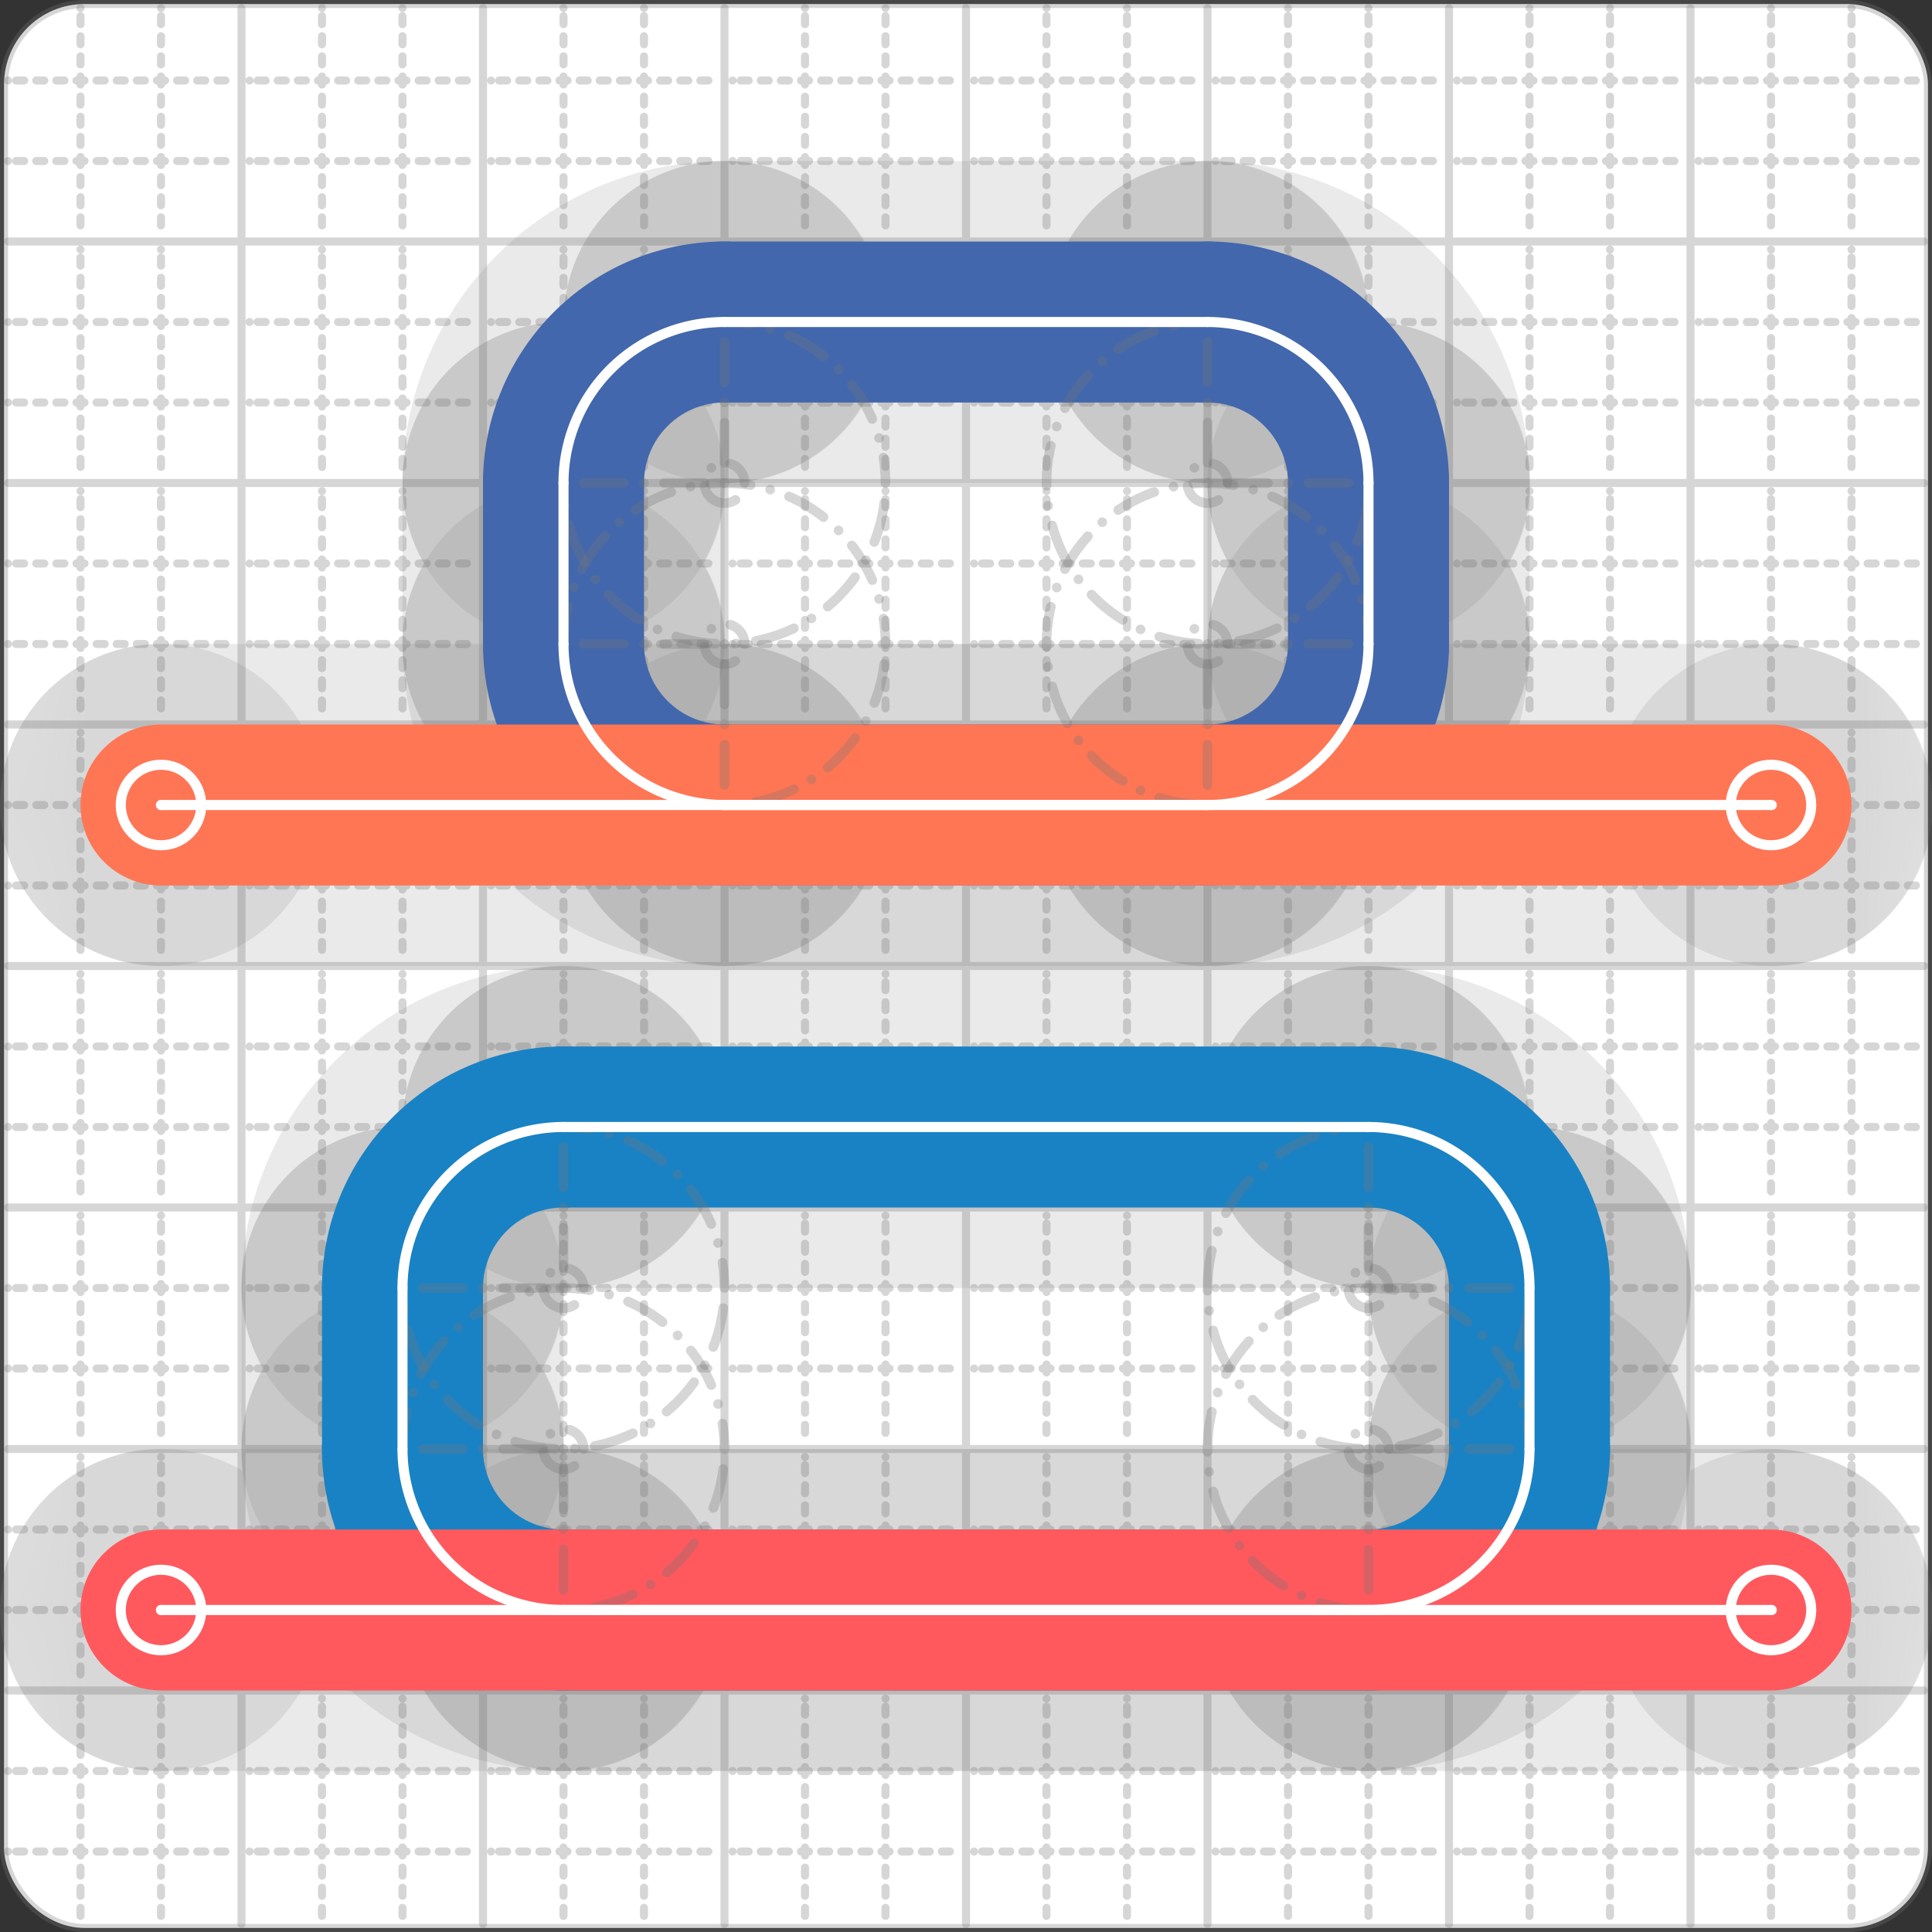 <svg xmlns="http://www.w3.org/2000/svg" width="24" height="24" viewBox="0 0 24 24" fill="none" stroke="currentColor" stroke-width="2" stroke-linecap="round" stroke-linejoin="round"><rect x="0" y="0" width="24" height="24" fill="#333333" stroke="none"/><style>
  @media screen and (prefers-color-scheme: light) {
    .svg-preview-grid-rect { fill: none }
  }
  @media screen and (prefers-color-scheme: dark) {
    .svg-preview-grid-rect { fill: none }
    .svg
    .svg-preview-grid-group,
    .svg-preview-radii-group,
    .svg-preview-shadow-mask-group,
    .svg-preview-shadow-group {
      stroke: #fff;
    }
  }
</style><g class="svg-preview-grid-group" stroke-linecap="butt" stroke-width="0.1" stroke="#777" stroke-opacity="0.3"><rect class="svg-preview-grid-rect" width="23.9" height="23.9" x="0.05" y="0.05" rx="1" fill="#fff"></rect><path stroke-dasharray="0 0.1 0.1 0.15 0.1 0.15 0.1 0.15 0.1 0.15 0.1 0.15 0.1 0.15 0.1 0.15 0.1 0.15 0.1 0.15 0.1 0.15 0.1 0.15 0 0.15" stroke-width="0.1" d="M0.1 1h23.8M1 0.1v23.8M0.1 2h23.8M2 0.1v23.8M0.1 4h23.8M4 0.1v23.8M0.1 5h23.8M5 0.1v23.8M0.1 7h23.8M7 0.1v23.8M0.1 8h23.8M8 0.1v23.8M0.1 10h23.8M10 0.1v23.8M0.1 11h23.8M11 0.1v23.8M0.1 13h23.8M13 0.1v23.8M0.1 14h23.8M14 0.1v23.8M0.1 16h23.8M16 0.1v23.8M0.1 17h23.8M17 0.1v23.8M0.1 19h23.8M19 0.1v23.8M0.1 20h23.8M20 0.1v23.8M0.1 22h23.8M22 0.1v23.8M0.1 23h23.8M23 0.1v23.8"></path><path d="M0.1 3h23.8M3 0.1v23.8M0.1 6h23.8M6 0.1v23.8M0.1 9h23.8M9 0.1v23.8M0.1 12h23.8M12 0.1v23.8M0.1 15h23.8M15 0.1v23.8M0.1 18h23.8M18 0.1v23.8M0.1 21h23.8M21 0.1v23.8"></path></g><g class="svg-preview-shadow-mask-group" stroke-width="4" stroke="#777" stroke-opacity="0.15"><mask id="svg-preview-shadow-mask-0" maskUnits="userSpaceOnUse" stroke-opacity="1" stroke-width="4" stroke="#000"><rect x="0" y="0" width="24" height="24" fill="#fff" stroke="none" rx="1"></rect><path d="M7 14h.01M17 14h.01M19 16h.01M19 18h.01M17 20h.01M7 20h.01M5 18h.01M5 16h.01"></path></mask><mask id="svg-preview-shadow-mask-1" maskUnits="userSpaceOnUse" stroke-opacity="1" stroke-width="4" stroke="#000"><rect x="0" y="0" width="24" height="24" fill="#fff" stroke="none" rx="1"></rect><path d="M9 4h.01M15 4h.01M17 6h.01M17 8h.01M15 10h.01M9 10h.01M7 8h.01M7 6h.01"></path></mask><mask id="svg-preview-shadow-mask-2" maskUnits="userSpaceOnUse" stroke-opacity="1" stroke-width="4" stroke="#000"><rect x="0" y="0" width="24" height="24" fill="#fff" stroke="none" rx="1"></rect><path d="M2 20h.01M22 20h.01"></path></mask><mask id="svg-preview-shadow-mask-3" maskUnits="userSpaceOnUse" stroke-opacity="1" stroke-width="4" stroke="#000"><rect x="0" y="0" width="24" height="24" fill="#fff" stroke="none" rx="1"></rect><path d="M2 10h.01M22 10h.01"></path></mask></g><g class="svg-preview-shadow-group" stroke-width="4" stroke="#777" stroke-opacity="0.15"><path mask="url(#svg-preview-shadow-mask-0)" d="M 7 14 L 17 14"></path><path mask="url(#svg-preview-shadow-mask-0)" d="M 17 14 A2 2 0 0 1 19 16"></path><path mask="url(#svg-preview-shadow-mask-0)" d="M 19 16 L 19 18"></path><path mask="url(#svg-preview-shadow-mask-0)" d="M 19 18 A2 2 0 0 1 17 20"></path><path mask="url(#svg-preview-shadow-mask-0)" d="M 17 20 L 7 20"></path><path mask="url(#svg-preview-shadow-mask-0)" d="M 7 20 A2 2 0 0 1 5 18"></path><path mask="url(#svg-preview-shadow-mask-0)" d="M 5 18 L 5 16"></path><path mask="url(#svg-preview-shadow-mask-0)" d="M 5 16 A2 2 0 0 1 7 14"></path><path mask="url(#svg-preview-shadow-mask-1)" d="M 9 4 L 15 4"></path><path mask="url(#svg-preview-shadow-mask-1)" d="M 15 4 A2 2 0 0 1 17 6"></path><path mask="url(#svg-preview-shadow-mask-1)" d="M 17 6 L 17 8"></path><path mask="url(#svg-preview-shadow-mask-1)" d="M 17 8 A2 2 0 0 1 15 10"></path><path mask="url(#svg-preview-shadow-mask-1)" d="M 15 10 L 9 10"></path><path mask="url(#svg-preview-shadow-mask-1)" d="M 9 10 A2 2 0 0 1 7 8"></path><path mask="url(#svg-preview-shadow-mask-1)" d="M 7 8 L 7 6"></path><path mask="url(#svg-preview-shadow-mask-1)" d="M 7 6 A2 2 0 0 1 9 4"></path><path mask="url(#svg-preview-shadow-mask-2)" d="M 2 20 L 22 20"></path><path mask="url(#svg-preview-shadow-mask-3)" d="M 2 10 L 22 10"></path><path d="M7 14h.01M17 14h.01M19 16h.01M19 18h.01M17 20h.01M7 20h.01M5 18h.01M5 16h.01M9 4h.01M15 4h.01M17 6h.01M17 8h.01M15 10h.01M9 10h.01M7 8h.01M7 6h.01M2 20h.01M22 20h.01M2 10h.01M22 10h.01"></path></g><g class="svg-preview-handles-group" stroke-width="0.12" stroke="#777" stroke-opacity="0.6"></g><g class="svg-preview-colored-path-group"><path d="M 7 14 L 17 14" stroke="#1982c4"></path><path d="M 17 14 A2 2 0 0 1 19 16" stroke="#1982c4"></path><path d="M 19 16 L 19 18" stroke="#1982c4"></path><path d="M 19 18 A2 2 0 0 1 17 20" stroke="#1982c4"></path><path d="M 17 20 L 7 20" stroke="#1982c4"></path><path d="M 7 20 A2 2 0 0 1 5 18" stroke="#1982c4"></path><path d="M 5 18 L 5 16" stroke="#1982c4"></path><path d="M 5 16 A2 2 0 0 1 7 14" stroke="#1982c4"></path><path d="M 9 4 L 15 4" stroke="#4267AC"></path><path d="M 15 4 A2 2 0 0 1 17 6" stroke="#4267AC"></path><path d="M 17 6 L 17 8" stroke="#4267AC"></path><path d="M 17 8 A2 2 0 0 1 15 10" stroke="#4267AC"></path><path d="M 15 10 L 9 10" stroke="#4267AC"></path><path d="M 9 10 A2 2 0 0 1 7 8" stroke="#4267AC"></path><path d="M 7 8 L 7 6" stroke="#4267AC"></path><path d="M 7 6 A2 2 0 0 1 9 4" stroke="#4267AC"></path><path d="M 2 20 L 22 20" stroke="#FF595E"></path><path d="M 2 10 L 22 10" stroke="#FF7655"></path></g><g class="svg-preview-radii-group" stroke-width="0.12" stroke-dasharray="0 0.25 0.25" stroke="#777" stroke-opacity="0.3"><path d="M17 14 17 16 19 16"></path><circle cy="16" cx="17" r="0.25" stroke-dasharray="0"></circle><circle cy="16" cx="17" r="2"></circle><path d="M19 18 17 18 17 20"></path><circle cy="18" cx="17" r="0.25" stroke-dasharray="0"></circle><circle cy="18" cx="17" r="2"></circle><path d="M7 20 7 18 5 18"></path><circle cy="18" cx="7" r="0.25" stroke-dasharray="0"></circle><circle cy="18" cx="7" r="2"></circle><path d="M5 16 7 16 7 14"></path><circle cy="16" cx="7" r="0.25" stroke-dasharray="0"></circle><circle cy="16" cx="7" r="2"></circle><path d="M15 4 15 6 17 6"></path><circle cy="6" cx="15" r="0.25" stroke-dasharray="0"></circle><circle cy="6" cx="15" r="2"></circle><path d="M17 8 15 8 15 10"></path><circle cy="8" cx="15" r="0.25" stroke-dasharray="0"></circle><circle cy="8" cx="15" r="2"></circle><path d="M9 10 9 8 7 8"></path><circle cy="8" cx="9" r="0.25" stroke-dasharray="0"></circle><circle cy="8" cx="9" r="2"></circle><path d="M7 6 9 6 9 4"></path><circle cy="6" cx="9" r="0.25" stroke-dasharray="0"></circle><circle cy="6" cx="9" r="2"></circle></g><g class="svg-preview-control-path-marker-mask-group" stroke-width="1" stroke="#000"><mask id="svg-preview-control-path-marker-mask-16" maskUnits="userSpaceOnUse"><rect x="0" y="0" width="24" height="24" fill="#fff" stroke="none" rx="1"></rect><path d="M2 20h.01"></path><path d="M22 20h.01"></path></mask><mask id="svg-preview-control-path-marker-mask-17" maskUnits="userSpaceOnUse"><rect x="0" y="0" width="24" height="24" fill="#fff" stroke="none" rx="1"></rect><path d="M2 10h.01"></path><path d="M22 10h.01"></path></mask></g><g class="svg-preview-control-path-group" stroke="#fff" stroke-width="0.125"><path d="M 7 14 L 17 14"></path><path d="M 17 14 A2 2 0 0 1 19 16"></path><path d="M 19 16 L 19 18"></path><path d="M 19 18 A2 2 0 0 1 17 20"></path><path d="M 17 20 L 7 20"></path><path d="M 7 20 A2 2 0 0 1 5 18"></path><path d="M 5 18 L 5 16"></path><path d="M 5 16 A2 2 0 0 1 7 14"></path><path d="M 9 4 L 15 4"></path><path d="M 15 4 A2 2 0 0 1 17 6"></path><path d="M 17 6 L 17 8"></path><path d="M 17 8 A2 2 0 0 1 15 10"></path><path d="M 15 10 L 9 10"></path><path d="M 9 10 A2 2 0 0 1 7 8"></path><path d="M 7 8 L 7 6"></path><path d="M 7 6 A2 2 0 0 1 9 4"></path><path mask="url(#svg-preview-control-path-marker-mask-16)" d="M 2 20 L 22 20"></path><path mask="url(#svg-preview-control-path-marker-mask-17)" d="M 2 10 L 22 10"></path></g><g class="svg-preview-control-path-marker-group" stroke="#fff" stroke-width="0.125"><path d="M2 20h.01M22 20h.01M2 10h.01M22 10h.01"></path><circle cx="2" cy="20" r="0.5"></circle><circle cx="22" cy="20" r="0.5"></circle><circle cx="2" cy="10" r="0.5"></circle><circle cx="22" cy="10" r="0.5"></circle></g><g class="svg-preview-handles-group" stroke-width="0.12" stroke="#FFF" stroke-opacity="0.3"></g></svg>